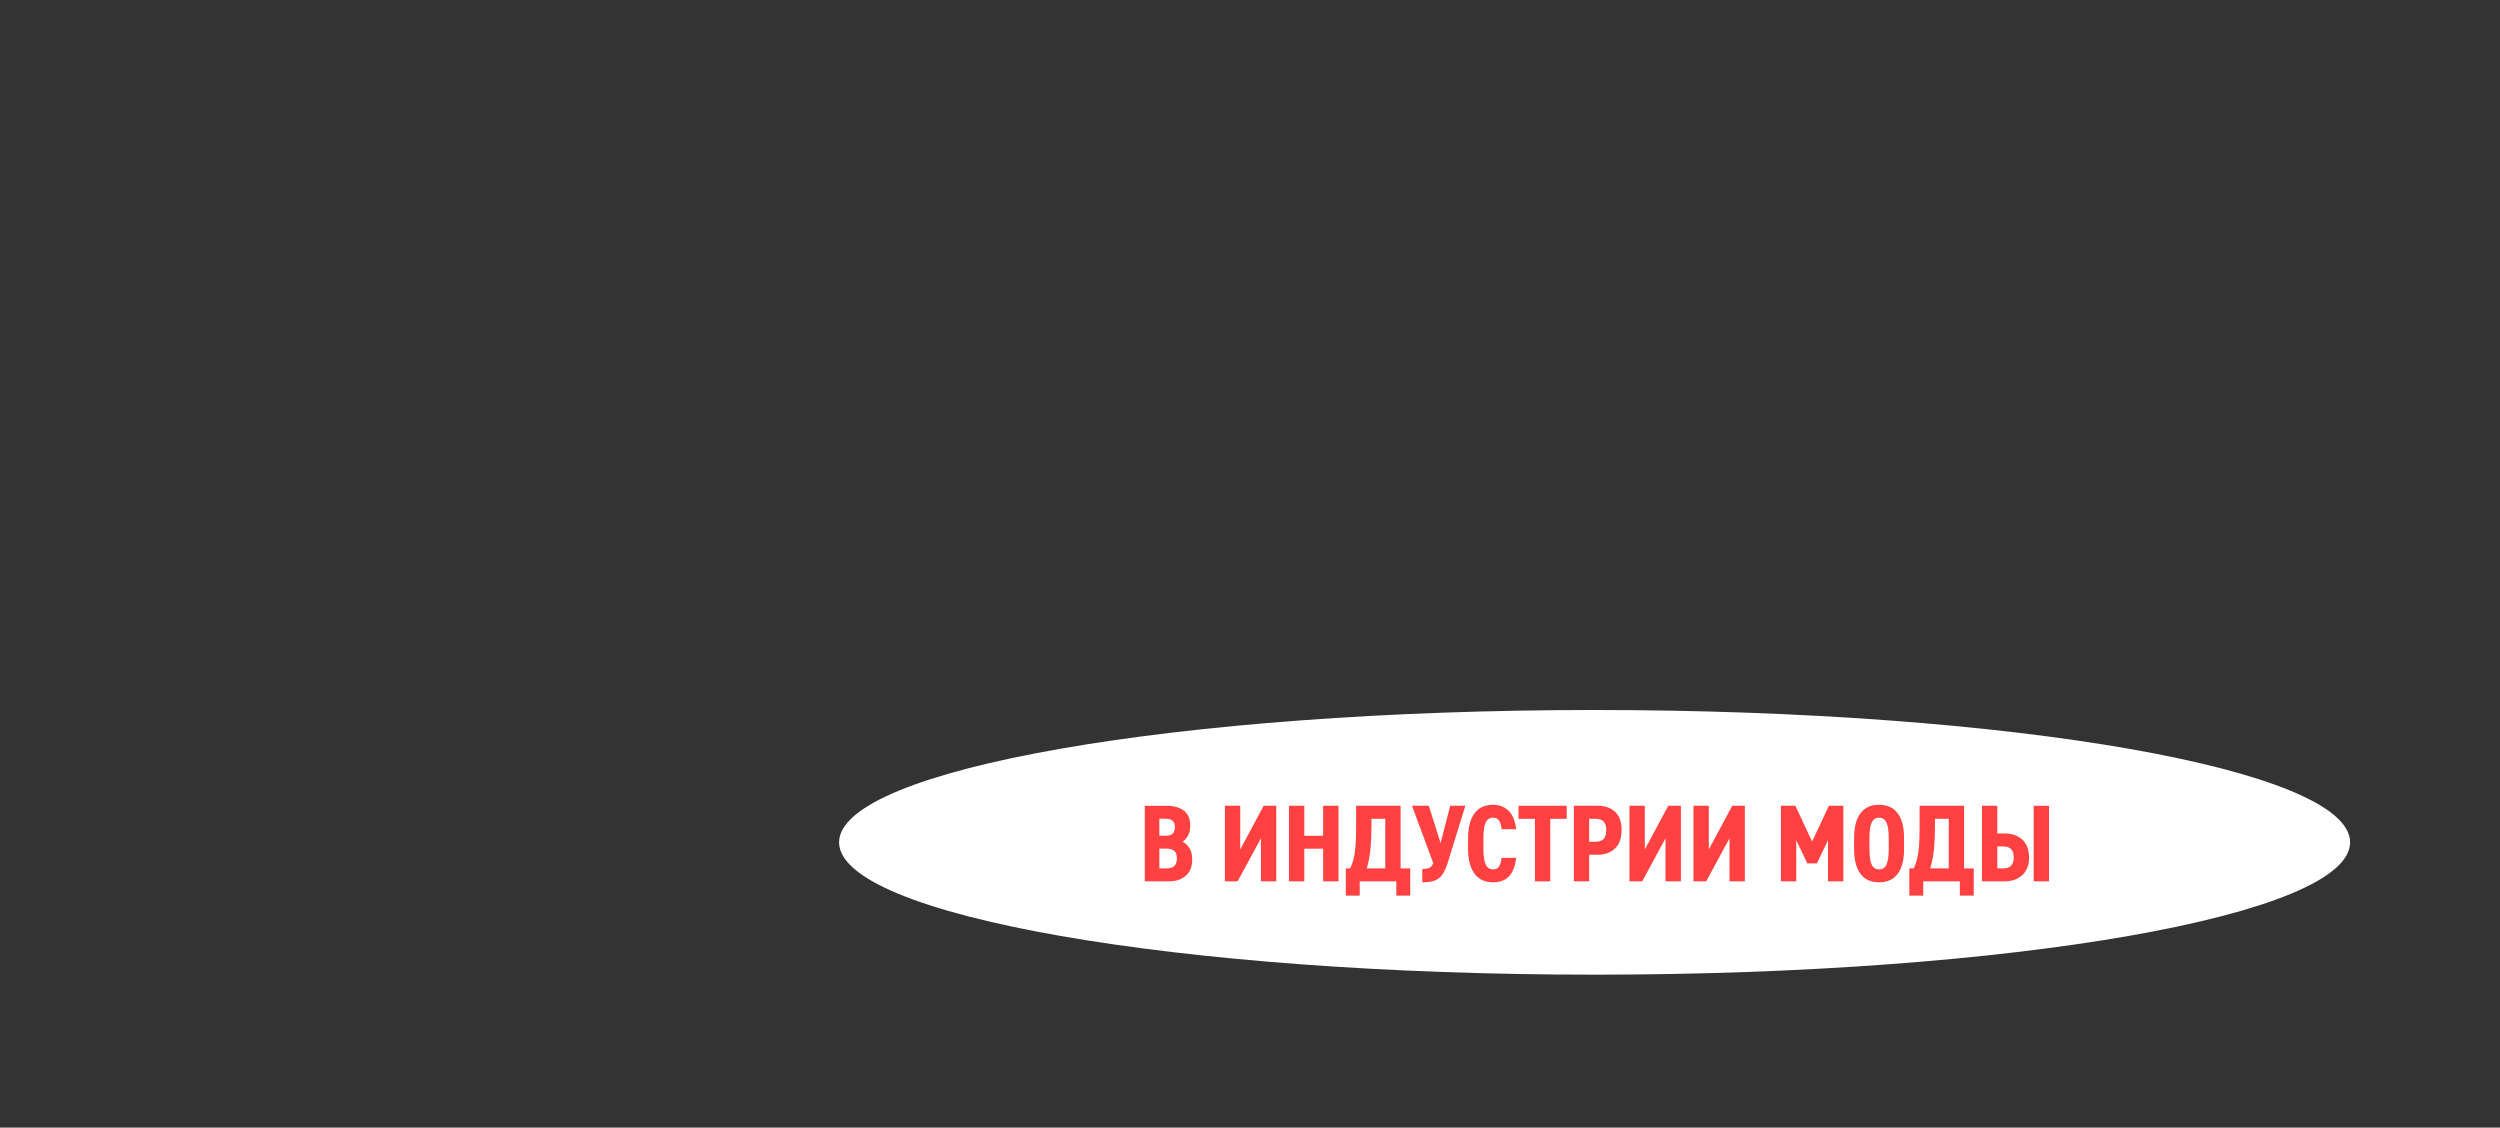 <svg width="2594" height="1170" viewBox="0 0 2594 1170" fill="none" xmlns="http://www.w3.org/2000/svg">
<rect x="0" y="0" width="2594" height="1170" fill="#333333" stroke="none"/>
<g>
<path d="M1654.54 1011.32C2087.49 1011.32 2438.47 949.844 2438.47 874.008C2438.47 798.173 2087.49 736.695 1654.54 736.695C1221.6 736.695 870.624 798.173 870.624 874.008C870.624 949.844 1221.6 1011.32 1654.54 1011.32Z" fill="white"/>
<path d="M1228.45 841.186C1232.8 844.596 1234.99 849.74 1234.99 856.645C1234.99 860.737 1234.25 864.147 1232.77 866.876C1231.29 869.604 1229.39 871.763 1227.03 873.355C1229.98 874.861 1232.4 877.134 1234.25 880.118C1236.1 883.102 1237.03 887.08 1237.03 891.997C1237.03 895.037 1236.58 897.907 1235.67 900.636C1234.76 903.364 1233.31 905.751 1231.29 907.797C1229.27 909.843 1226.72 911.463 1223.62 912.685C1220.52 913.906 1216.8 914.503 1212.48 914.503H1187.81V836.071H1210.43C1218.08 836.071 1224.1 837.776 1228.45 841.186ZM1210 867.075C1213.27 867.075 1215.6 866.279 1217 864.687C1218.39 863.096 1219.1 860.908 1219.1 858.095C1219.1 855.281 1218.36 853.235 1216.88 851.729C1215.4 850.223 1212.62 849.456 1208.53 849.456H1202.96V867.075H1210ZM1210.8 901.062C1214.44 901.062 1217.08 900.152 1218.7 898.334C1220.32 896.515 1221.15 893.986 1221.15 890.718C1221.15 887.08 1220.26 884.466 1218.47 882.875C1216.68 881.283 1213.76 880.488 1209.66 880.488H1202.96V901.062H1210.8Z" fill="#FF4142"/>
<path d="M1286.86 881.397L1311.18 836.042H1324.26V914.475H1308.34V869.802L1284.13 914.475H1270.94V836.042H1286.86V881.397Z" fill="#FF4142"/>
<path d="M1372.89 867.188V836.042H1388.8V914.475H1372.89V880.601H1353.33V914.475H1337.42V836.042H1353.33V867.188H1372.89Z" fill="#FF4142"/>
<path d="M1410.86 929.252H1396.42V901.062H1400.74C1401.42 900.067 1402.08 898.731 1402.67 897.026C1403.27 895.321 1403.84 893.474 1404.38 891.513C1404.83 889.695 1405.23 887.762 1405.57 885.716C1405.91 883.67 1406.2 881.312 1406.43 878.669C1406.65 876.026 1406.82 872.957 1406.94 869.461C1407.05 865.966 1407.11 861.846 1407.11 857.071V836.042H1453.26V901.062H1463.27V929.252H1448.83V914.475H1410.86V929.252ZM1422.17 879.237C1421.6 886.512 1420.27 893.787 1418.13 901.062H1437.35V849.569H1423.02V857.071C1423.02 864.574 1422.74 871.962 1422.17 879.237Z" fill="#FF4142"/>
<path d="M1502.04 895.606C1500.76 899.556 1499.39 902.795 1497.94 905.324C1496.49 907.853 1494.79 909.9 1492.77 911.406C1490.75 912.912 1488.39 913.992 1485.66 914.588C1482.94 915.185 1479.64 915.498 1475.77 915.498V901.63C1478.96 901.63 1481.37 901.261 1483.05 900.493C1484.73 899.726 1486.09 898.106 1487.14 895.606L1465.09 836.042H1482.48L1494.76 874.804L1504.76 836.042H1520.45L1502.04 895.606Z" fill="#FF4142"/>
<path d="M1555.52 851.615C1554.19 849.484 1552.09 848.433 1549.21 848.433C1545.66 848.433 1543.1 850.109 1541.54 853.434C1539.98 856.759 1539.21 862.187 1539.21 869.689V880.828C1539.21 888.189 1539.98 893.559 1541.54 896.97C1543.1 900.38 1545.66 902.085 1549.21 902.085C1552.09 902.085 1554.16 901.09 1555.41 899.129C1556.66 897.169 1557.54 894.156 1558.08 890.149H1573.2C1572.07 899.016 1569.51 905.466 1565.53 909.473C1561.55 913.48 1556.12 915.498 1549.21 915.498C1545.35 915.498 1541.83 914.816 1538.64 913.452C1535.46 912.088 1532.73 909.985 1530.46 907.143C1528.18 904.301 1526.42 900.692 1525.17 896.344C1523.92 891.997 1523.29 886.825 1523.29 880.828V869.689C1523.29 863.636 1523.92 858.407 1525.17 854.059C1526.42 849.711 1528.18 846.102 1530.46 843.261C1532.73 840.419 1535.46 838.344 1538.64 837.009C1541.83 835.673 1545.35 835.02 1549.21 835.02C1555.67 835.02 1561.01 837.094 1565.24 841.215C1569.48 845.335 1572.15 851.729 1573.2 860.368H1558.08C1557.71 856.645 1556.86 853.747 1555.52 851.615Z" fill="#FF4142"/>
<path d="M1625.61 849.598H1608.56V914.503H1592.64V849.598H1575.59V836.071H1625.61V849.598Z" fill="#FF4142"/>
<path d="M1648.92 914.475H1633V836.042H1657.56C1665.15 836.042 1671.2 838.117 1675.75 842.294C1680.29 846.472 1682.57 852.752 1682.57 861.164C1682.57 869.575 1680.32 875.855 1675.8 880.26C1671.28 884.665 1665.2 886.853 1657.56 886.853H1648.92V914.475ZM1663.98 870.484C1665.77 868.524 1666.65 865.398 1666.65 861.164C1666.65 857.384 1665.77 854.485 1663.98 852.525C1662.19 850.564 1659.15 849.569 1654.83 849.569H1648.92V873.44H1654.83C1659.15 873.44 1662.19 872.445 1663.98 870.484Z" fill="#FF4142"/>
<path d="M1706.67 881.397L1731 836.042H1744.07V914.475H1728.16V869.802L1703.94 914.475H1690.75V836.042H1706.67V881.397Z" fill="#FF4142"/>
<path d="M1773.06 881.397L1797.39 836.042H1810.46V914.475H1794.55V869.802L1770.33 914.475H1757.15V836.042H1773.06V881.397Z" fill="#FF4142"/>
<path d="M1863.78 914.475H1847.87V836.042H1862.87L1880.27 873.213L1897.66 836.042H1912.67V914.475H1896.75V871.735L1885.27 895.833H1875.27L1863.78 871.735V914.475Z" fill="#FF4142"/>
<path d="M1973.83 896.458C1972.61 900.806 1970.88 904.415 1968.6 907.257C1966.33 910.098 1963.6 912.173 1960.42 913.509C1957.23 914.844 1953.68 915.498 1949.73 915.498C1945.78 915.498 1942.23 914.844 1939.04 913.509C1935.86 912.173 1933.13 910.098 1930.86 907.257C1928.58 904.415 1926.85 900.806 1925.63 896.458C1924.41 892.11 1923.81 886.881 1923.81 880.828V869.689C1923.81 863.636 1924.41 858.407 1925.63 854.059C1926.85 849.711 1928.58 846.102 1930.86 843.261C1933.13 840.419 1935.86 838.344 1939.04 837.009C1942.23 835.673 1945.78 835.02 1949.73 835.02C1953.68 835.02 1957.23 835.673 1960.42 837.009C1963.6 838.344 1966.33 840.419 1968.6 843.261C1970.88 846.102 1972.61 849.711 1973.83 854.059C1975.05 858.407 1975.65 863.636 1975.65 869.689V880.828C1975.65 886.881 1975.05 892.11 1973.83 896.458ZM1940.35 890.775C1940.78 893.474 1941.37 895.634 1942.17 897.311C1942.97 898.987 1943.99 900.181 1945.24 900.948C1946.49 901.715 1948 902.085 1949.73 902.085C1951.46 902.085 1952.88 901.715 1954.16 900.948C1955.44 900.181 1956.49 898.987 1957.29 897.311C1958.09 895.634 1958.68 893.474 1959.11 890.775C1959.54 888.075 1959.73 884.779 1959.73 880.828V869.689C1959.73 861.874 1958.91 856.389 1957.29 853.207C1955.67 850.024 1953.14 848.433 1949.73 848.433C1946.32 848.433 1943.79 850.024 1942.17 853.207C1940.55 856.389 1939.73 861.874 1939.73 869.689V880.828C1939.73 884.779 1939.92 888.075 1940.35 890.775Z" fill="#FF4142"/>
<path d="M1995.55 929.252H1981.11V901.062H1985.43C1986.11 900.067 1986.76 898.731 1987.36 897.026C1987.96 895.321 1988.53 893.474 1989.07 891.513C1989.52 889.695 1989.92 887.762 1990.26 885.716C1990.6 883.67 1990.88 881.312 1991.11 878.669C1991.34 876.026 1991.51 872.957 1991.62 869.461C1991.74 865.966 1991.79 861.846 1991.79 857.071V836.042H2037.95V901.062H2047.95V929.252H2033.52V914.475H1995.55V929.252ZM2006.86 879.237C2006.29 886.512 2004.95 893.787 2002.82 901.062H2022.03V849.569H2007.71V857.071C2007.71 864.574 2007.43 871.962 2006.86 879.237Z" fill="#FF4142"/>
<path d="M2072.4 864.801H2079.79C2084.19 864.801 2088 865.455 2091.21 866.733C2094.42 868.012 2097.09 869.802 2099.23 872.076C2101.36 874.349 2102.89 876.992 2103.89 880.033C2104.88 883.073 2105.37 886.285 2105.37 889.695C2105.37 893.105 2104.88 896.316 2103.89 899.3C2102.89 902.284 2101.36 904.898 2099.23 907.143C2097.09 909.388 2094.42 911.15 2091.21 912.485C2088 913.821 2084.19 914.475 2079.79 914.475H2056.48V836.042H2072.4V864.801ZM2072.4 901.062H2078.54C2080.58 901.062 2082.32 900.778 2083.71 900.209C2085.1 899.641 2086.24 898.845 2087.12 897.822C2088 896.799 2088.6 895.577 2088.94 894.185C2089.28 892.792 2089.45 891.286 2089.45 889.695C2089.45 888.103 2089.28 886.484 2088.94 885.091C2088.6 883.699 2088 882.477 2087.12 881.454C2086.24 880.431 2085.1 879.635 2083.71 879.067C2082.32 878.498 2080.58 878.214 2078.54 878.214H2072.4V901.062ZM2126.06 836.071V914.503H2110.14V836.071H2126.06Z" fill="#FF4142"/>
</g>
</svg>
